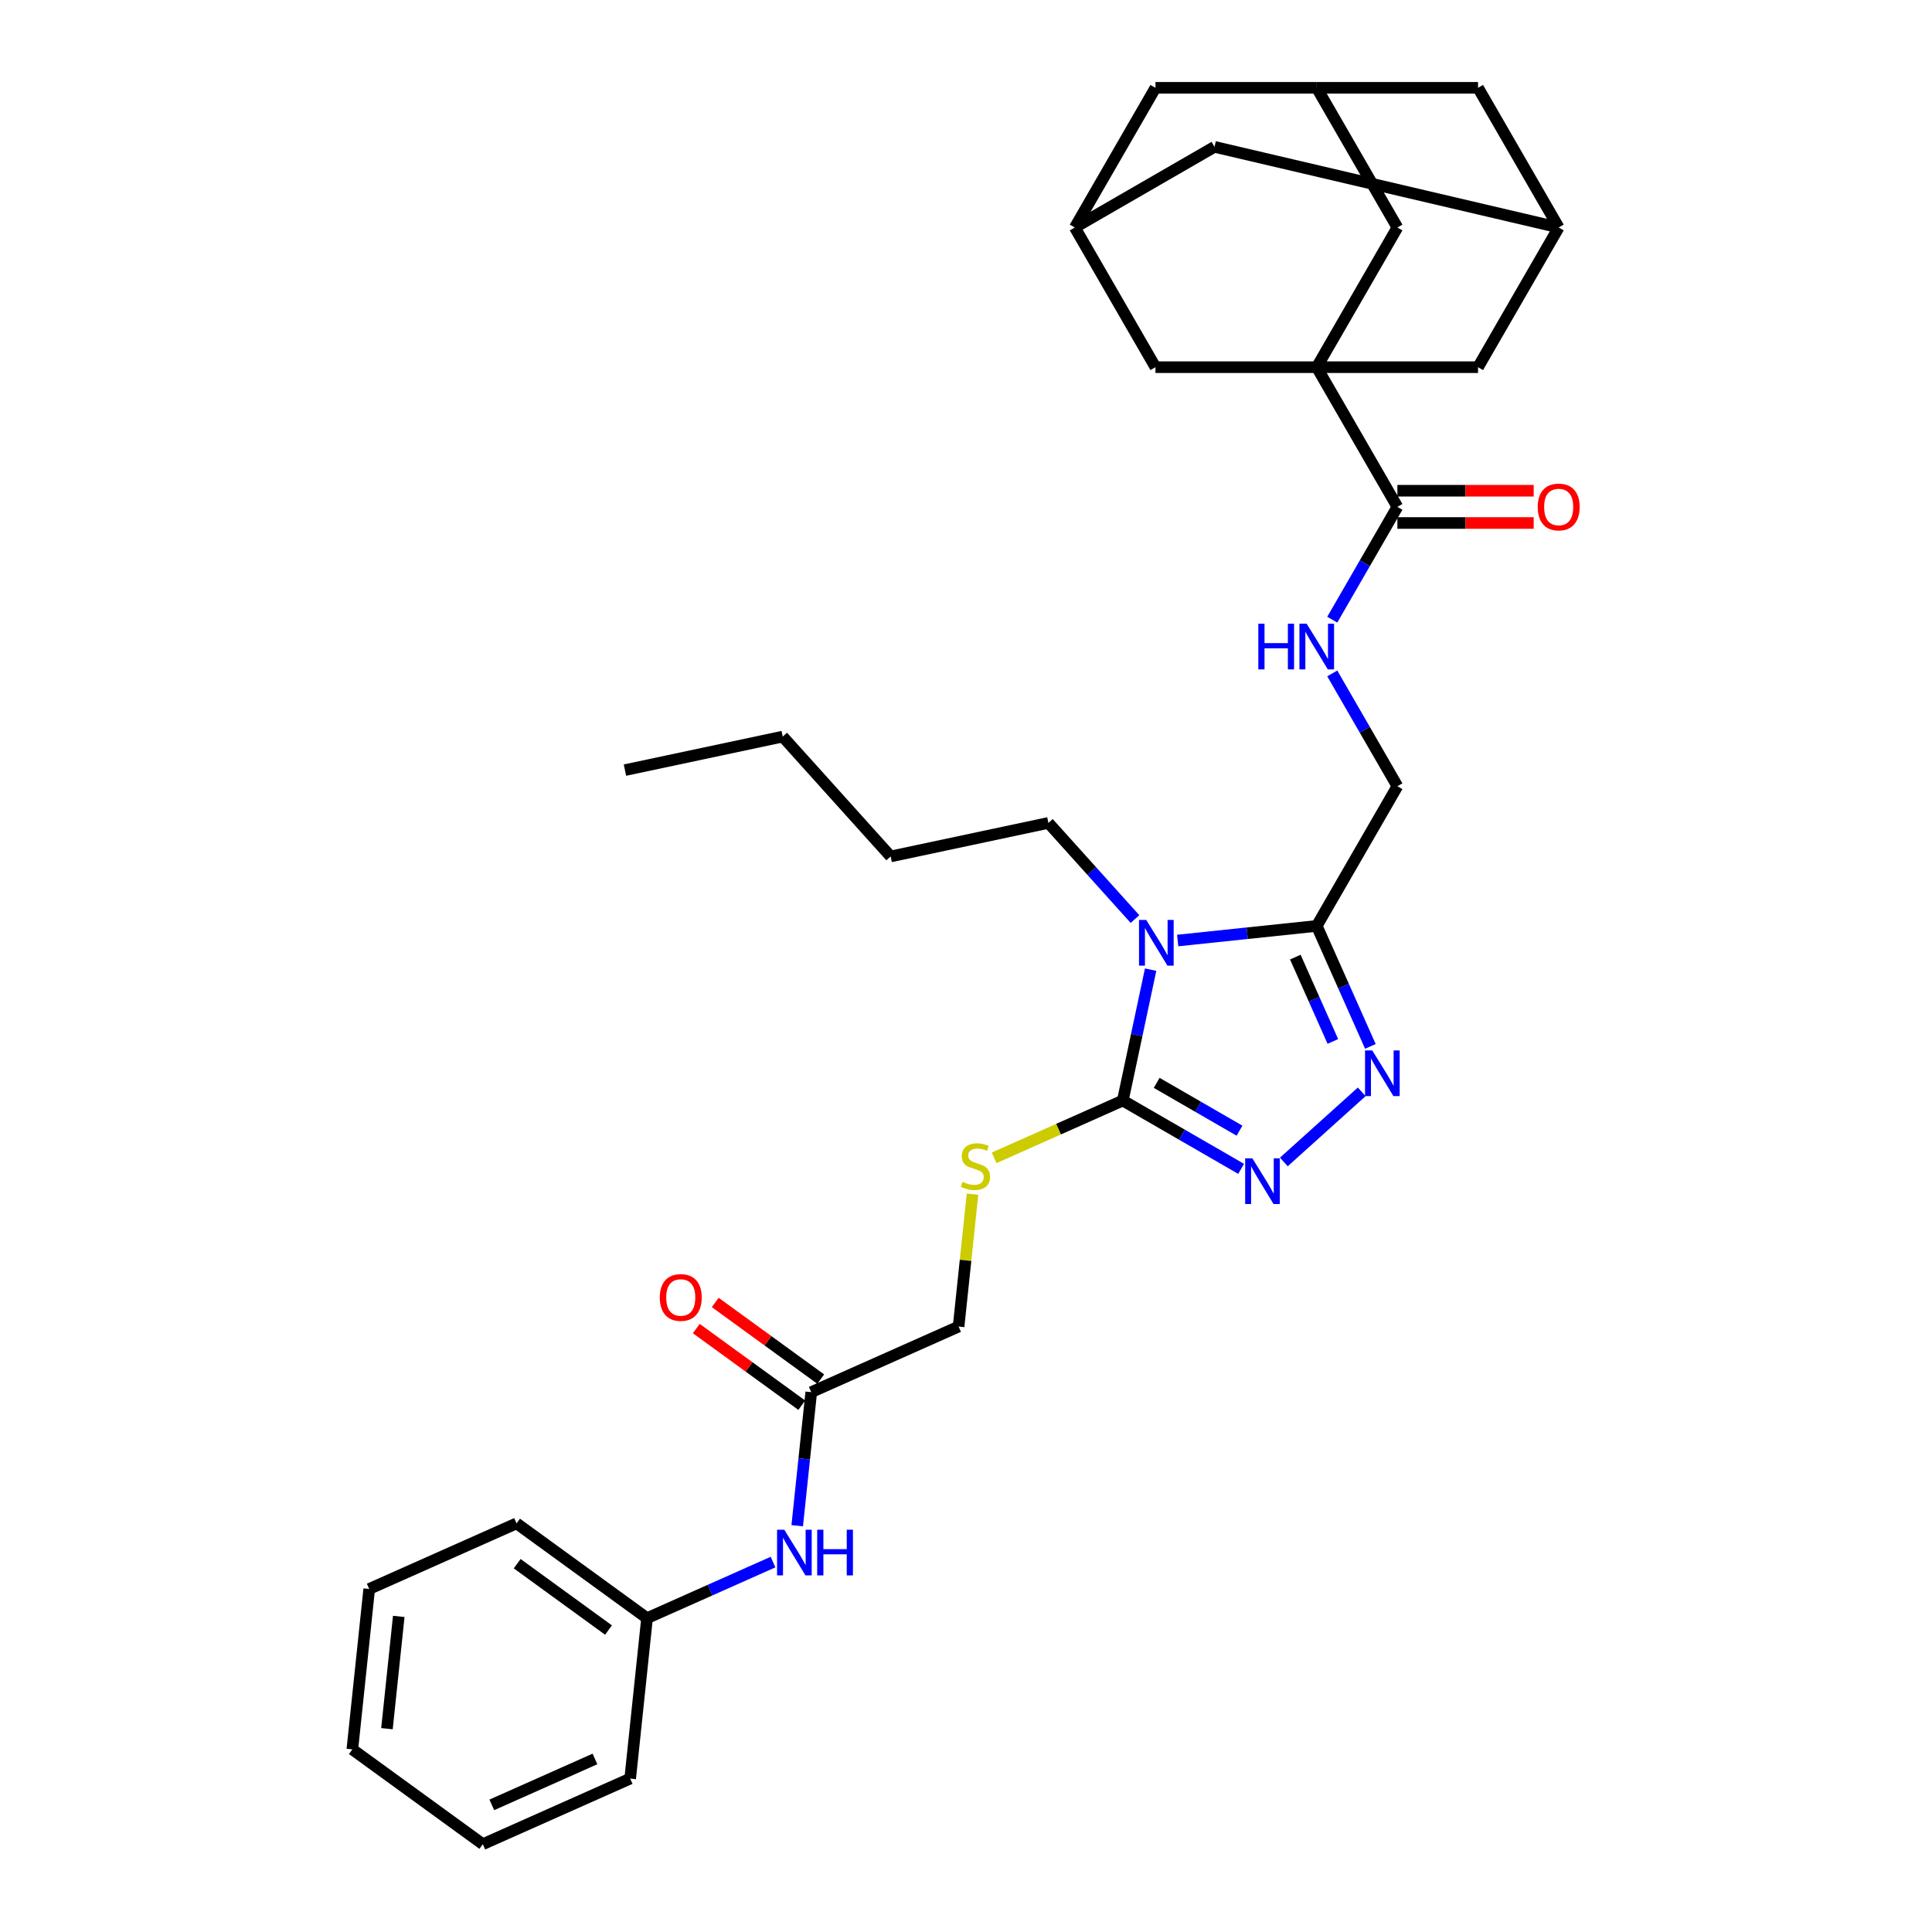 <?xml version='1.0' encoding='iso-8859-1'?>
<svg version='1.1' baseProfile='full'
              xmlns='http://www.w3.org/2000/svg'
                      xmlns:rdkit='http://www.rdkit.org/xml'
                      xmlns:xlink='http://www.w3.org/1999/xlink'
                  xml:space='preserve'
width='1000px' height='1000px' viewBox='0 0 1000 1000'>
<!-- END OF HEADER -->
<rect style='opacity:1.0;fill:#FFFFFF;stroke:none' width='1000' height='1000' x='0' y='0'> </rect>
<path class='bond-0' d='M 595.563,501.888 L 588.362,535.763' style='fill:none;fill-rule:evenodd;stroke:#0000FF;stroke-width:6px;stroke-linecap:butt;stroke-linejoin:miter;stroke-opacity:1' />
<path class='bond-0' d='M 588.362,535.763 L 581.162,569.639' style='fill:none;fill-rule:evenodd;stroke:#000000;stroke-width:6px;stroke-linecap:butt;stroke-linejoin:miter;stroke-opacity:1' />
<path class='bond-2' d='M 609.572,486.817 L 645.559,483.035' style='fill:none;fill-rule:evenodd;stroke:#0000FF;stroke-width:6px;stroke-linecap:butt;stroke-linejoin:miter;stroke-opacity:1' />
<path class='bond-2' d='M 645.559,483.035 L 681.546,479.253' style='fill:none;fill-rule:evenodd;stroke:#000000;stroke-width:6px;stroke-linecap:butt;stroke-linejoin:miter;stroke-opacity:1' />
<path class='bond-23' d='M 587.466,475.703 L 565.061,450.821' style='fill:none;fill-rule:evenodd;stroke:#0000FF;stroke-width:6px;stroke-linecap:butt;stroke-linejoin:miter;stroke-opacity:1' />
<path class='bond-23' d='M 565.061,450.821 L 542.657,425.938' style='fill:none;fill-rule:evenodd;stroke:#000000;stroke-width:6px;stroke-linecap:butt;stroke-linejoin:miter;stroke-opacity:1' />
<path class='bond-3' d='M 581.162,569.639 L 611.785,587.32' style='fill:none;fill-rule:evenodd;stroke:#000000;stroke-width:6px;stroke-linecap:butt;stroke-linejoin:miter;stroke-opacity:1' />
<path class='bond-3' d='M 611.785,587.32 L 642.408,605' style='fill:none;fill-rule:evenodd;stroke:#0000FF;stroke-width:6px;stroke-linecap:butt;stroke-linejoin:miter;stroke-opacity:1' />
<path class='bond-3' d='M 598.697,560.483 L 620.133,572.86' style='fill:none;fill-rule:evenodd;stroke:#000000;stroke-width:6px;stroke-linecap:butt;stroke-linejoin:miter;stroke-opacity:1' />
<path class='bond-3' d='M 620.133,572.86 L 641.569,585.236' style='fill:none;fill-rule:evenodd;stroke:#0000FF;stroke-width:6px;stroke-linecap:butt;stroke-linejoin:miter;stroke-opacity:1' />
<path class='bond-6' d='M 581.162,569.639 L 547.862,584.465' style='fill:none;fill-rule:evenodd;stroke:#000000;stroke-width:6px;stroke-linecap:butt;stroke-linejoin:miter;stroke-opacity:1' />
<path class='bond-6' d='M 547.862,584.465 L 514.562,599.291' style='fill:none;fill-rule:evenodd;stroke:#CCCC00;stroke-width:6px;stroke-linecap:butt;stroke-linejoin:miter;stroke-opacity:1' />
<path class='bond-1' d='M 681.546,190.054 L 723.288,262.354' style='fill:none;fill-rule:evenodd;stroke:#000000;stroke-width:6px;stroke-linecap:butt;stroke-linejoin:miter;stroke-opacity:1' />
<path class='bond-8' d='M 681.546,190.054 L 723.288,117.754' style='fill:none;fill-rule:evenodd;stroke:#000000;stroke-width:6px;stroke-linecap:butt;stroke-linejoin:miter;stroke-opacity:1' />
<path class='bond-9' d='M 681.546,190.054 L 765.031,190.054' style='fill:none;fill-rule:evenodd;stroke:#000000;stroke-width:6px;stroke-linecap:butt;stroke-linejoin:miter;stroke-opacity:1' />
<path class='bond-10' d='M 681.546,190.054 L 598.062,190.054' style='fill:none;fill-rule:evenodd;stroke:#000000;stroke-width:6px;stroke-linecap:butt;stroke-linejoin:miter;stroke-opacity:1' />
<path class='bond-4' d='M 681.546,479.253 L 695.428,510.432' style='fill:none;fill-rule:evenodd;stroke:#000000;stroke-width:6px;stroke-linecap:butt;stroke-linejoin:miter;stroke-opacity:1' />
<path class='bond-4' d='M 695.428,510.432 L 709.31,541.611' style='fill:none;fill-rule:evenodd;stroke:#0000FF;stroke-width:6px;stroke-linecap:butt;stroke-linejoin:miter;stroke-opacity:1' />
<path class='bond-4' d='M 670.457,495.398 L 680.175,517.223' style='fill:none;fill-rule:evenodd;stroke:#000000;stroke-width:6px;stroke-linecap:butt;stroke-linejoin:miter;stroke-opacity:1' />
<path class='bond-4' d='M 680.175,517.223 L 689.892,539.048' style='fill:none;fill-rule:evenodd;stroke:#0000FF;stroke-width:6px;stroke-linecap:butt;stroke-linejoin:miter;stroke-opacity:1' />
<path class='bond-12' d='M 681.546,479.253 L 723.288,406.953' style='fill:none;fill-rule:evenodd;stroke:#000000;stroke-width:6px;stroke-linecap:butt;stroke-linejoin:miter;stroke-opacity:1' />
<path class='bond-33' d='M 664.515,601.429 L 704.821,565.137' style='fill:none;fill-rule:evenodd;stroke:#0000FF;stroke-width:6px;stroke-linecap:butt;stroke-linejoin:miter;stroke-opacity:1' />
<path class='bond-5' d='M 723.288,262.354 L 706.432,291.549' style='fill:none;fill-rule:evenodd;stroke:#000000;stroke-width:6px;stroke-linecap:butt;stroke-linejoin:miter;stroke-opacity:1' />
<path class='bond-5' d='M 706.432,291.549 L 689.576,320.745' style='fill:none;fill-rule:evenodd;stroke:#0000FF;stroke-width:6px;stroke-linecap:butt;stroke-linejoin:miter;stroke-opacity:1' />
<path class='bond-17' d='M 723.288,270.702 L 758.561,270.702' style='fill:none;fill-rule:evenodd;stroke:#000000;stroke-width:6px;stroke-linecap:butt;stroke-linejoin:miter;stroke-opacity:1' />
<path class='bond-17' d='M 758.561,270.702 L 793.833,270.702' style='fill:none;fill-rule:evenodd;stroke:#FF0000;stroke-width:6px;stroke-linecap:butt;stroke-linejoin:miter;stroke-opacity:1' />
<path class='bond-17' d='M 723.288,254.005 L 758.561,254.005' style='fill:none;fill-rule:evenodd;stroke:#000000;stroke-width:6px;stroke-linecap:butt;stroke-linejoin:miter;stroke-opacity:1' />
<path class='bond-17' d='M 758.561,254.005 L 793.833,254.005' style='fill:none;fill-rule:evenodd;stroke:#FF0000;stroke-width:6px;stroke-linecap:butt;stroke-linejoin:miter;stroke-opacity:1' />
<path class='bond-22' d='M 503.37,618.105 L 499.769,652.364' style='fill:none;fill-rule:evenodd;stroke:#CCCC00;stroke-width:6px;stroke-linecap:butt;stroke-linejoin:miter;stroke-opacity:1' />
<path class='bond-22' d='M 499.769,652.364 L 496.168,686.623' style='fill:none;fill-rule:evenodd;stroke:#000000;stroke-width:6px;stroke-linecap:butt;stroke-linejoin:miter;stroke-opacity:1' />
<path class='bond-7' d='M 689.576,348.562 L 706.432,377.757' style='fill:none;fill-rule:evenodd;stroke:#0000FF;stroke-width:6px;stroke-linecap:butt;stroke-linejoin:miter;stroke-opacity:1' />
<path class='bond-7' d='M 706.432,377.757 L 723.288,406.953' style='fill:none;fill-rule:evenodd;stroke:#000000;stroke-width:6px;stroke-linecap:butt;stroke-linejoin:miter;stroke-opacity:1' />
<path class='bond-14' d='M 723.288,117.754 L 681.546,45.455' style='fill:none;fill-rule:evenodd;stroke:#000000;stroke-width:6px;stroke-linecap:butt;stroke-linejoin:miter;stroke-opacity:1' />
<path class='bond-15' d='M 765.031,190.054 L 806.773,117.754' style='fill:none;fill-rule:evenodd;stroke:#000000;stroke-width:6px;stroke-linecap:butt;stroke-linejoin:miter;stroke-opacity:1' />
<path class='bond-13' d='M 598.062,190.054 L 556.319,117.754' style='fill:none;fill-rule:evenodd;stroke:#000000;stroke-width:6px;stroke-linecap:butt;stroke-linejoin:miter;stroke-opacity:1' />
<path class='bond-11' d='M 419.901,720.579 L 496.168,686.623' style='fill:none;fill-rule:evenodd;stroke:#000000;stroke-width:6px;stroke-linecap:butt;stroke-linejoin:miter;stroke-opacity:1' />
<path class='bond-16' d='M 419.901,720.579 L 416.269,755.138' style='fill:none;fill-rule:evenodd;stroke:#000000;stroke-width:6px;stroke-linecap:butt;stroke-linejoin:miter;stroke-opacity:1' />
<path class='bond-16' d='M 416.269,755.138 L 412.637,789.697' style='fill:none;fill-rule:evenodd;stroke:#0000FF;stroke-width:6px;stroke-linecap:butt;stroke-linejoin:miter;stroke-opacity:1' />
<path class='bond-18' d='M 424.808,713.825 L 397.508,693.99' style='fill:none;fill-rule:evenodd;stroke:#000000;stroke-width:6px;stroke-linecap:butt;stroke-linejoin:miter;stroke-opacity:1' />
<path class='bond-18' d='M 397.508,693.99 L 370.208,674.155' style='fill:none;fill-rule:evenodd;stroke:#FF0000;stroke-width:6px;stroke-linecap:butt;stroke-linejoin:miter;stroke-opacity:1' />
<path class='bond-18' d='M 414.994,727.333 L 387.694,707.498' style='fill:none;fill-rule:evenodd;stroke:#000000;stroke-width:6px;stroke-linecap:butt;stroke-linejoin:miter;stroke-opacity:1' />
<path class='bond-18' d='M 387.694,707.498 L 360.394,687.663' style='fill:none;fill-rule:evenodd;stroke:#FF0000;stroke-width:6px;stroke-linecap:butt;stroke-linejoin:miter;stroke-opacity:1' />
<path class='bond-19' d='M 556.319,117.754 L 628.619,76.012' style='fill:none;fill-rule:evenodd;stroke:#000000;stroke-width:6px;stroke-linecap:butt;stroke-linejoin:miter;stroke-opacity:1' />
<path class='bond-21' d='M 556.319,117.754 L 598.062,45.455' style='fill:none;fill-rule:evenodd;stroke:#000000;stroke-width:6px;stroke-linecap:butt;stroke-linejoin:miter;stroke-opacity:1' />
<path class='bond-34' d='M 681.546,45.455 L 598.062,45.455' style='fill:none;fill-rule:evenodd;stroke:#000000;stroke-width:6px;stroke-linecap:butt;stroke-linejoin:miter;stroke-opacity:1' />
<path class='bond-36' d='M 681.546,45.455 L 765.031,45.455' style='fill:none;fill-rule:evenodd;stroke:#000000;stroke-width:6px;stroke-linecap:butt;stroke-linejoin:miter;stroke-opacity:1' />
<path class='bond-20' d='M 806.773,117.754 L 765.031,45.455' style='fill:none;fill-rule:evenodd;stroke:#000000;stroke-width:6px;stroke-linecap:butt;stroke-linejoin:miter;stroke-opacity:1' />
<path class='bond-35' d='M 806.773,117.754 L 628.619,76.012' style='fill:none;fill-rule:evenodd;stroke:#000000;stroke-width:6px;stroke-linecap:butt;stroke-linejoin:miter;stroke-opacity:1' />
<path class='bond-24' d='M 400.121,808.527 L 367.515,823.045' style='fill:none;fill-rule:evenodd;stroke:#0000FF;stroke-width:6px;stroke-linecap:butt;stroke-linejoin:miter;stroke-opacity:1' />
<path class='bond-24' d='M 367.515,823.045 L 334.908,837.562' style='fill:none;fill-rule:evenodd;stroke:#000000;stroke-width:6px;stroke-linecap:butt;stroke-linejoin:miter;stroke-opacity:1' />
<path class='bond-27' d='M 542.657,425.938 L 460.997,443.295' style='fill:none;fill-rule:evenodd;stroke:#000000;stroke-width:6px;stroke-linecap:butt;stroke-linejoin:miter;stroke-opacity:1' />
<path class='bond-25' d='M 334.908,837.562 L 267.368,788.491' style='fill:none;fill-rule:evenodd;stroke:#000000;stroke-width:6px;stroke-linecap:butt;stroke-linejoin:miter;stroke-opacity:1' />
<path class='bond-25' d='M 314.963,843.71 L 267.684,809.36' style='fill:none;fill-rule:evenodd;stroke:#000000;stroke-width:6px;stroke-linecap:butt;stroke-linejoin:miter;stroke-opacity:1' />
<path class='bond-26' d='M 334.908,837.562 L 326.181,920.589' style='fill:none;fill-rule:evenodd;stroke:#000000;stroke-width:6px;stroke-linecap:butt;stroke-linejoin:miter;stroke-opacity:1' />
<path class='bond-31' d='M 267.368,788.491 L 191.101,822.447' style='fill:none;fill-rule:evenodd;stroke:#000000;stroke-width:6px;stroke-linecap:butt;stroke-linejoin:miter;stroke-opacity:1' />
<path class='bond-30' d='M 326.181,920.589 L 249.915,954.545' style='fill:none;fill-rule:evenodd;stroke:#000000;stroke-width:6px;stroke-linecap:butt;stroke-linejoin:miter;stroke-opacity:1' />
<path class='bond-30' d='M 307.95,910.429 L 254.563,934.199' style='fill:none;fill-rule:evenodd;stroke:#000000;stroke-width:6px;stroke-linecap:butt;stroke-linejoin:miter;stroke-opacity:1' />
<path class='bond-28' d='M 460.997,443.295 L 405.135,381.254' style='fill:none;fill-rule:evenodd;stroke:#000000;stroke-width:6px;stroke-linecap:butt;stroke-linejoin:miter;stroke-opacity:1' />
<path class='bond-29' d='M 405.135,381.254 L 323.475,398.612' style='fill:none;fill-rule:evenodd;stroke:#000000;stroke-width:6px;stroke-linecap:butt;stroke-linejoin:miter;stroke-opacity:1' />
<path class='bond-32' d='M 249.915,954.545 L 182.374,905.475' style='fill:none;fill-rule:evenodd;stroke:#000000;stroke-width:6px;stroke-linecap:butt;stroke-linejoin:miter;stroke-opacity:1' />
<path class='bond-37' d='M 191.101,822.447 L 182.374,905.475' style='fill:none;fill-rule:evenodd;stroke:#000000;stroke-width:6px;stroke-linecap:butt;stroke-linejoin:miter;stroke-opacity:1' />
<path class='bond-37' d='M 206.397,836.647 L 200.289,894.766' style='fill:none;fill-rule:evenodd;stroke:#000000;stroke-width:6px;stroke-linecap:butt;stroke-linejoin:miter;stroke-opacity:1' />
<path  class='atom-0' d='M 593.293 476.158
L 601.04 488.68
Q 601.808 489.916, 603.044 492.153
Q 604.279 494.391, 604.346 494.524
L 604.346 476.158
L 607.485 476.158
L 607.485 499.801
L 604.246 499.801
L 595.931 486.109
Q 594.963 484.506, 593.927 482.67
Q 592.925 480.833, 592.625 480.265
L 592.625 499.801
L 589.553 499.801
L 589.553 476.158
L 593.293 476.158
' fill='#0000FF'/>
<path  class='atom-4' d='M 648.235 599.56
L 655.982 612.083
Q 656.751 613.318, 657.986 615.556
Q 659.222 617.793, 659.288 617.927
L 659.288 599.56
L 662.427 599.56
L 662.427 623.203
L 659.188 623.203
L 650.873 609.511
Q 649.905 607.909, 648.87 606.072
Q 647.868 604.235, 647.567 603.668
L 647.567 623.203
L 644.495 623.203
L 644.495 599.56
L 648.235 599.56
' fill='#0000FF'/>
<path  class='atom-5' d='M 710.276 543.698
L 718.024 556.221
Q 718.792 557.456, 720.027 559.694
Q 721.263 561.931, 721.329 562.065
L 721.329 543.698
L 724.469 543.698
L 724.469 567.341
L 721.229 567.341
L 712.914 553.649
Q 711.946 552.047, 710.911 550.21
Q 709.909 548.373, 709.608 547.806
L 709.608 567.341
L 706.536 567.341
L 706.536 543.698
L 710.276 543.698
' fill='#0000FF'/>
<path  class='atom-7' d='M 498.216 611.71
Q 498.483 611.81, 499.585 612.278
Q 500.687 612.745, 501.889 613.046
Q 503.125 613.313, 504.327 613.313
Q 506.564 613.313, 507.867 612.244
Q 509.169 611.142, 509.169 609.239
Q 509.169 607.937, 508.501 607.135
Q 507.867 606.334, 506.865 605.9
Q 505.863 605.466, 504.193 604.965
Q 502.09 604.33, 500.821 603.729
Q 499.585 603.128, 498.683 601.859
Q 497.815 600.59, 497.815 598.453
Q 497.815 595.481, 499.819 593.644
Q 501.856 591.807, 505.863 591.807
Q 508.601 591.807, 511.707 593.11
L 510.939 595.681
Q 508.1 594.512, 505.963 594.512
Q 503.659 594.512, 502.39 595.481
Q 501.121 596.416, 501.155 598.052
Q 501.155 599.321, 501.789 600.089
Q 502.457 600.857, 503.392 601.291
Q 504.36 601.725, 505.963 602.226
Q 508.1 602.894, 509.369 603.562
Q 510.638 604.23, 511.54 605.599
Q 512.475 606.935, 512.475 609.239
Q 512.475 612.512, 510.271 614.281
Q 508.1 616.018, 504.461 616.018
Q 502.357 616.018, 500.754 615.55
Q 499.184 615.116, 497.314 614.348
L 498.216 611.71
' fill='#CCCC00'/>
<path  class='atom-8' d='M 651.308 322.832
L 654.514 322.832
L 654.514 332.883
L 666.602 332.883
L 666.602 322.832
L 669.808 322.832
L 669.808 346.475
L 666.602 346.475
L 666.602 335.555
L 654.514 335.555
L 654.514 346.475
L 651.308 346.475
L 651.308 322.832
' fill='#0000FF'/>
<path  class='atom-8' d='M 676.32 322.832
L 684.067 335.355
Q 684.835 336.59, 686.071 338.827
Q 687.307 341.065, 687.373 341.198
L 687.373 322.832
L 690.512 322.832
L 690.512 346.475
L 687.273 346.475
L 678.958 332.783
Q 677.99 331.18, 676.954 329.344
Q 675.953 327.507, 675.652 326.939
L 675.652 346.475
L 672.58 346.475
L 672.58 322.832
L 676.32 322.832
' fill='#0000FF'/>
<path  class='atom-17' d='M 405.949 791.785
L 413.696 804.307
Q 414.464 805.543, 415.7 807.78
Q 416.935 810.018, 417.002 810.151
L 417.002 791.785
L 420.141 791.785
L 420.141 815.427
L 416.902 815.427
L 408.587 801.736
Q 407.618 800.133, 406.583 798.296
Q 405.581 796.46, 405.281 795.892
L 405.281 815.427
L 402.209 815.427
L 402.209 791.785
L 405.949 791.785
' fill='#0000FF'/>
<path  class='atom-17' d='M 422.98 791.785
L 426.185 791.785
L 426.185 801.836
L 438.274 801.836
L 438.274 791.785
L 441.48 791.785
L 441.48 815.427
L 438.274 815.427
L 438.274 804.508
L 426.185 804.508
L 426.185 815.427
L 422.98 815.427
L 422.98 791.785
' fill='#0000FF'/>
<path  class='atom-18' d='M 795.92 262.42
Q 795.92 256.743, 798.725 253.571
Q 801.53 250.399, 806.773 250.399
Q 812.016 250.399, 814.821 253.571
Q 817.626 256.743, 817.626 262.42
Q 817.626 268.164, 814.787 271.437
Q 811.949 274.676, 806.773 274.676
Q 801.563 274.676, 798.725 271.437
Q 795.92 268.197, 795.92 262.42
M 806.773 272.004
Q 810.379 272.004, 812.316 269.6
Q 814.286 267.162, 814.286 262.42
Q 814.286 257.779, 812.316 255.441
Q 810.379 253.07, 806.773 253.07
Q 803.166 253.07, 801.196 255.408
Q 799.259 257.745, 799.259 262.42
Q 799.259 267.196, 801.196 269.6
Q 803.166 272.004, 806.773 272.004
' fill='#FF0000'/>
<path  class='atom-19' d='M 341.508 671.575
Q 341.508 665.898, 344.313 662.725
Q 347.118 659.553, 352.361 659.553
Q 357.604 659.553, 360.409 662.725
Q 363.214 665.898, 363.214 671.575
Q 363.214 677.318, 360.375 680.591
Q 357.537 683.83, 352.361 683.83
Q 347.152 683.83, 344.313 680.591
Q 341.508 677.352, 341.508 671.575
M 352.361 681.159
Q 355.967 681.159, 357.904 678.754
Q 359.875 676.317, 359.875 671.575
Q 359.875 666.933, 357.904 664.595
Q 355.967 662.224, 352.361 662.224
Q 348.754 662.224, 346.784 664.562
Q 344.847 666.899, 344.847 671.575
Q 344.847 676.35, 346.784 678.754
Q 348.754 681.159, 352.361 681.159
' fill='#FF0000'/>
</svg>
